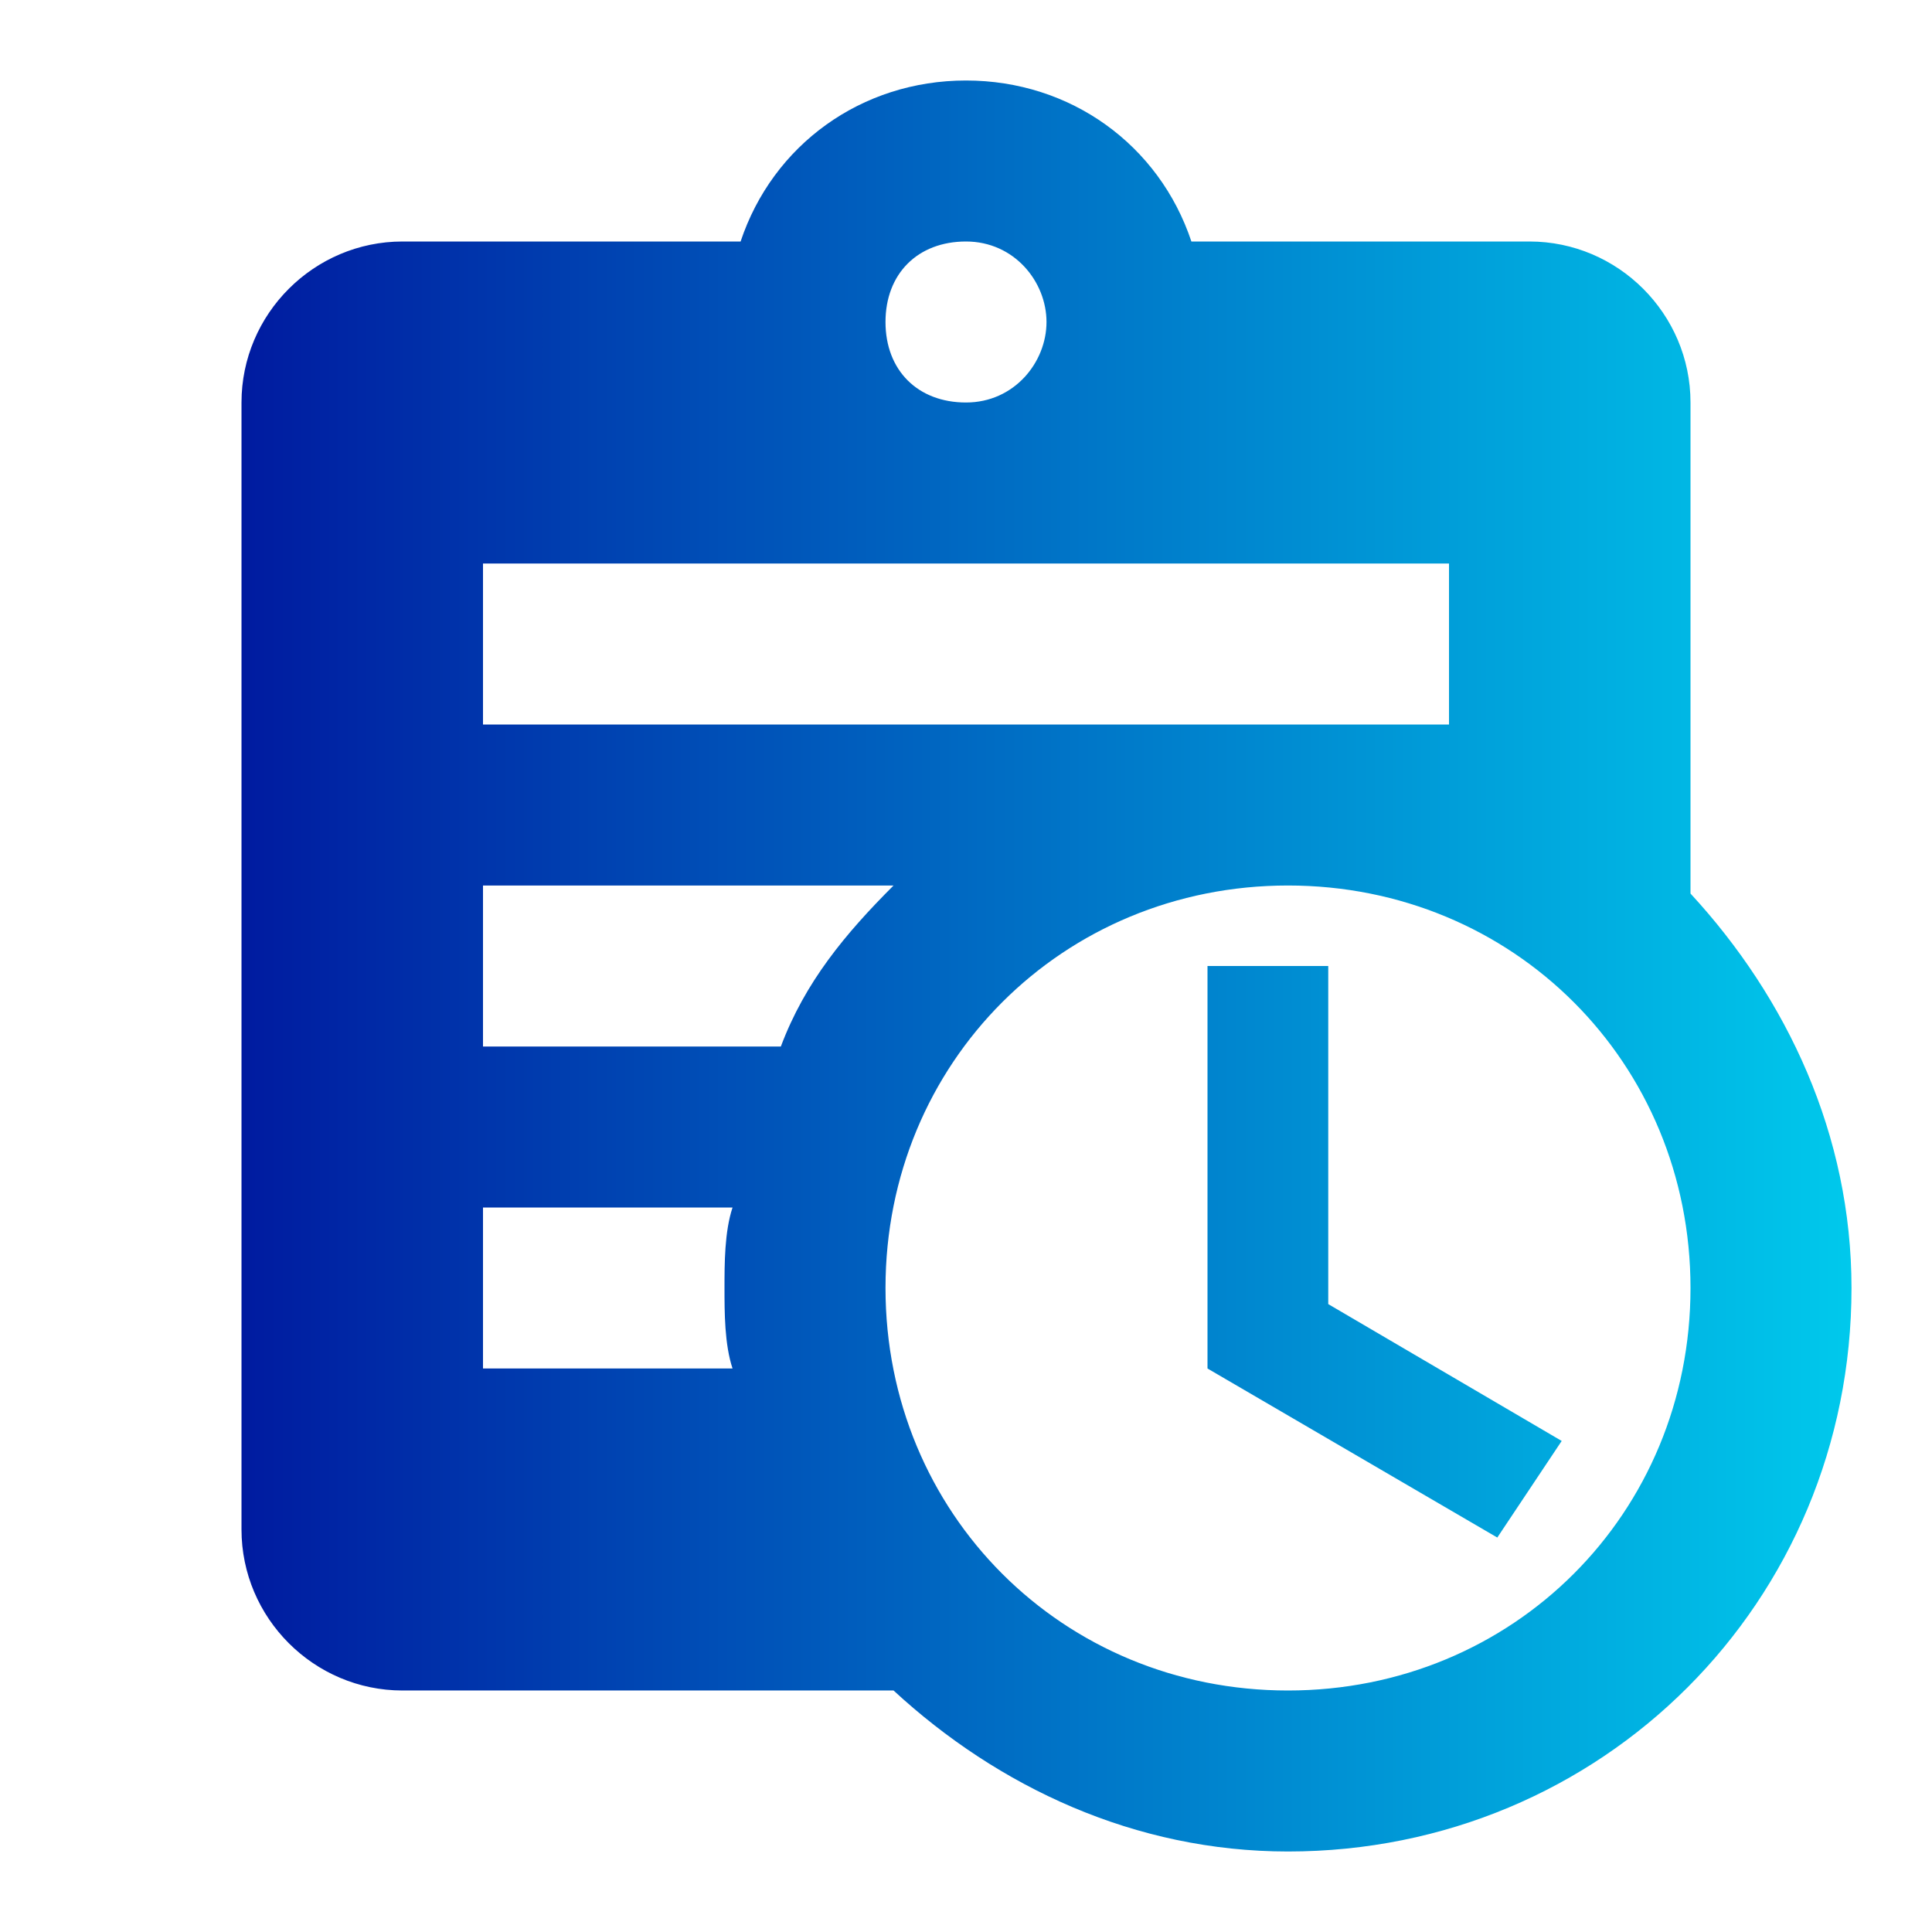 <?xml version="1.0" encoding="utf-8"?>
<!-- Generator: Adobe Illustrator 26.0.2, SVG Export Plug-In . SVG Version: 6.00 Build 0)  -->
<svg version="1.1" id="Livello_1" xmlns="http://www.w3.org/2000/svg" xmlns:xlink="http://www.w3.org/1999/xlink" x="0px" y="0px"
	 viewBox="0 0 24 24" style="enable-background:new 0 0 24 24;" xml:space="preserve">
<style type="text/css">
	.st0{fill:url(#SVGID_1_);}
</style>
<linearGradient id="SVGID_1_" gradientUnits="userSpaceOnUse" x1="3" y1="12" x2="23" y2="12">
	<stop  offset="0" style="stop-color:#001BA0"/>
	<stop  offset="1" style="stop-color:#00C9EC"/>
</linearGradient>
<path class="st0" d="M21,11.1V5c0-1.1-0.9-2-2-2h-4.2c-0.4-1.2-1.5-2-2.8-2S9.6,1.8,9.2,3H5C3.9,3,3,3.9,3,5v14c0,1.1,0.9,2,2,2h6.1
	c1.3,1.2,3,2,4.9,2c3.9,0,7-3.1,7-7C23,14.1,22.2,12.4,21,11.1 M12,3c0.6,0,1,0.5,1,1s-0.4,1-1,1s-1-0.4-1-1S11.4,3,12,3 M6,7h12v2
	H6V7 M9.1,17H6v-2h3.1C9,15.3,9,15.7,9,16S9,16.7,9.1,17 M6,13v-2h5.1c-0.6,0.6-1.1,1.2-1.4,2H6 M16,21c-2.8,0-5-2.2-5-5s2.2-5,5-5
	s5,2.2,5,5S18.8,21,16,21 M16.5,16.2l2.9,1.7l-0.8,1.2L15,17v-5h1.5V16.2z"/>
</svg>
